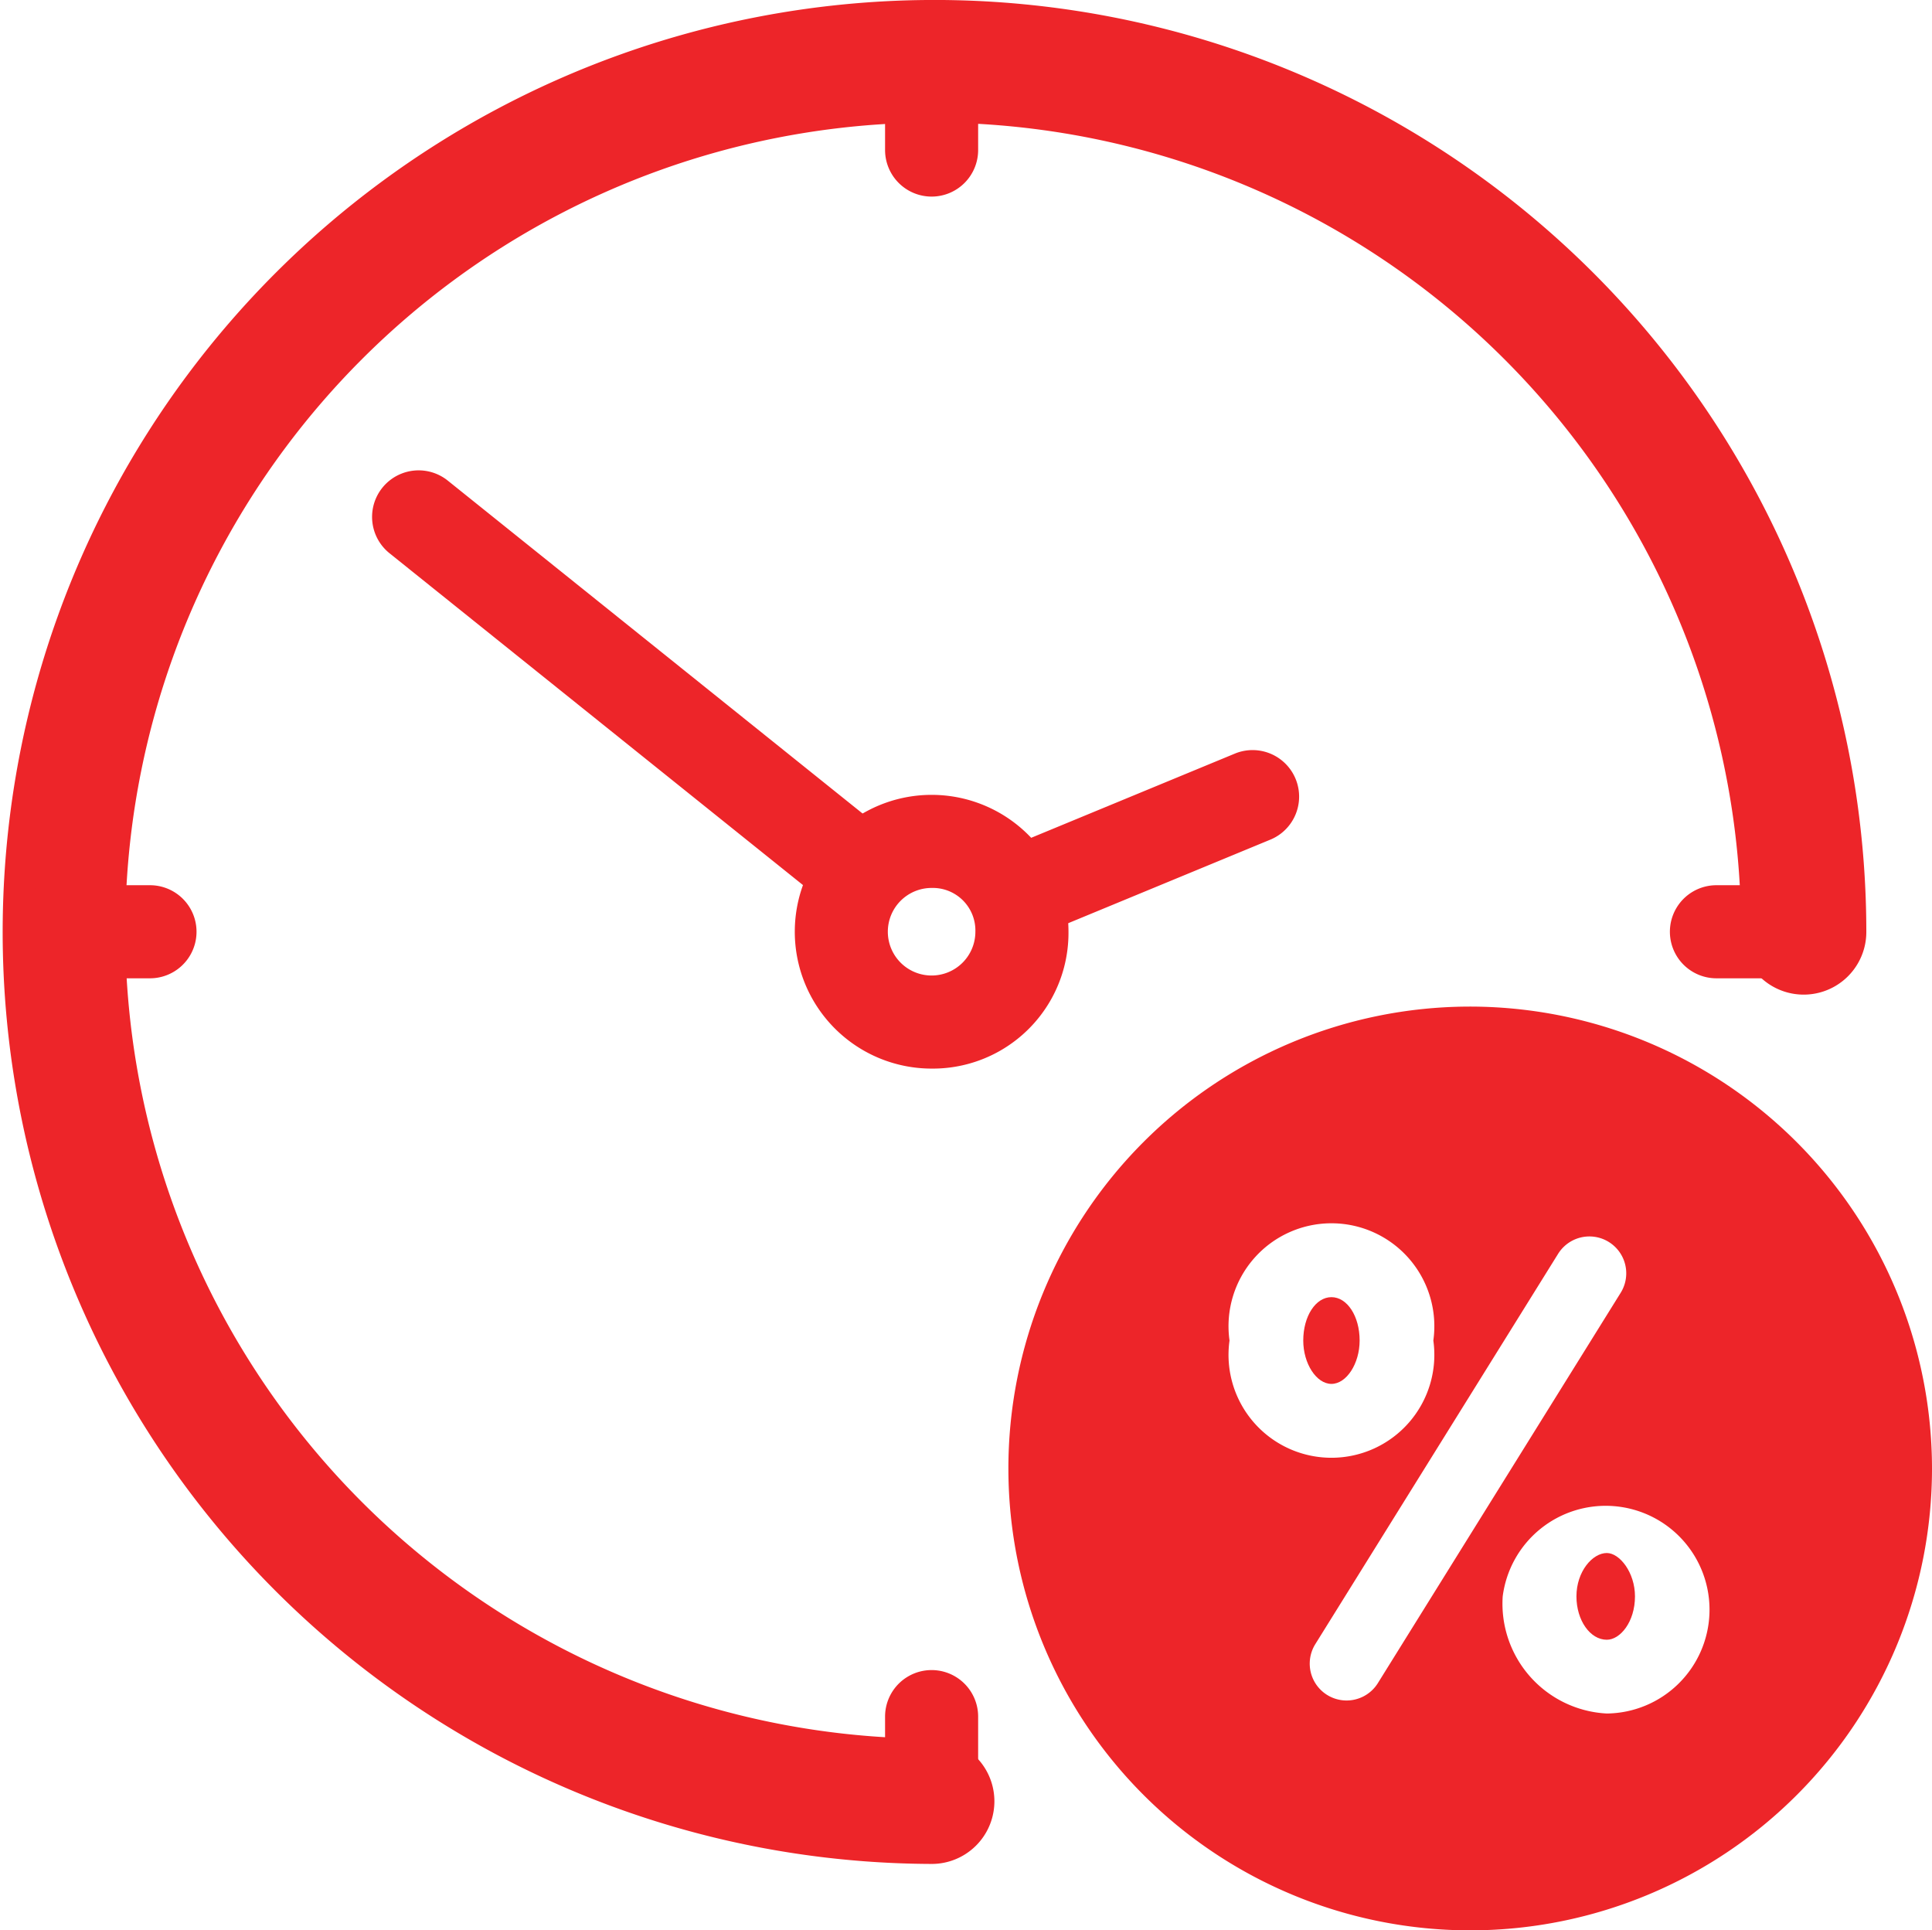 <svg xmlns="http://www.w3.org/2000/svg" width="60.863" height="60.801" viewBox="0 0 60.863 60.801">
    <defs>
        <style>
            .cls-1,.cls-2{fill:#ed2529}.cls-1{stroke:#ed2529}
        </style>
    </defs>
    <g id="Group_10038" data-name="Group 10038" transform="translate(.5 .5)">
        <path id="Path_10677" d="M2193.359 696.185a28.855 28.855 0 1 1 28.94-28.854 1.473 1.473 0 1 1-2.946 0 25.951 25.951 0 1 0-25.995 25.908 1.473 1.473 0 0 1 0 2.946z" class="cls-1" data-name="Path 10677" transform="translate(-2164.505 -638.476)"/>
        <path id="Path_10678" d="M2234.886 644.168a1.467 1.467 0 0 1-1.466-1.466v-2.76a1.466 1.466 0 1 1 2.932 0v2.76a1.466 1.466 0 0 1-1.466 1.466z" class="cls-2" data-name="Path 10678" transform="translate(-2206.038 -638.476)"/>
        <path id="Path_10679" d="M2234.886 775.15a1.467 1.467 0 0 1-1.466-1.466v-2.674a1.466 1.466 0 0 1 2.932 0v2.674a1.467 1.467 0 0 1-1.466 1.466z" class="cls-2" data-name="Path 10679" transform="translate(-2206.038 -717.441)"/>
        <path id="Path_10680" d="M2168.73 710.323h-2.759a1.466 1.466 0 1 1 0-2.932h2.759a1.466 1.466 0 1 1 0 2.932z" class="cls-2" data-name="Path 10680" transform="translate(-2164.505 -680.009)"/>
        <path id="Path_10681" d="M2299.8 710.323h-2.759a1.466 1.466 0 0 1 0-2.932h2.759a1.466 1.466 0 1 1 0 2.932z" class="cls-2" data-name="Path 10681" transform="translate(-2243.469 -680.009)"/>
        <path id="Path_10682" d="M2212.9 689.291a1.466 1.466 0 0 1-.56-2.821l7.5-3.1a1.466 1.466 0 0 1 1.12 2.709l-7.5 3.1a1.462 1.462 0 0 1-.56.112zm-4.83-.69a1.464 1.464 0 0 1-.917-.322l-13.97-11.21a1.466 1.466 0 0 1 1.836-2.287l13.97 11.21a1.466 1.466 0 0 1-.919 2.61z" class="cls-2" data-name="Path 10682" transform="translate(-2181.413 -660.144)"/>
        <path id="Path_10683" d="M2230.666 708.816a4.311 4.311 0 1 1 4.312-4.311 4.274 4.274 0 0 1-4.312 4.311zm0-5.69a1.379 1.379 0 1 0 1.379 1.38 1.341 1.341 0 0 0-1.379-1.38z" class="cls-2" data-name="Path 10683" transform="translate(-2201.818 -675.658)"/>
        <g id="Group_10038-2" data-name="Group 10038" transform="translate(31.199 31.205)">
            <path id="Path_10684" d="M2307.435 778.049c-.452 0-.957.583-.957 1.366 0 .753.43 1.366.957 1.366.42 0 .887-.561.887-1.366 0-.756-.485-1.366-.887-1.366z" class="cls-2" data-name="Path 10684" transform="translate(-2288.515 -760.838)"/>
            <path id="Path_10685" d="M2280.775 753.682c0-.766-.391-1.366-.888-1.366s-.888.6-.888 1.366c0 .728.415 1.366.888 1.366s.888-.638.888-1.366z" class="cls-2" data-name="Path 10685" transform="translate(-2269.642 -743.164)"/>
            <path id="Path_10686" d="M2263.669 723.094a14.548 14.548 0 1 0 14.617 14.547 14.564 14.564 0 0 0-14.617-14.547zm-7.513 10.518a3.242 3.242 0 1 1 6.421 0 3.242 3.242 0 1 1-6.421 0zm4.674 10.79a1.161 1.161 0 0 1-1.972-1.226l7.649-12.294a1.161 1.161 0 0 1 1.972 1.226zm7.21.958a3.464 3.464 0 0 1-3.278-3.688 3.271 3.271 0 1 1 3.278 3.688z" class="cls-2" data-name="Path 10686" transform="translate(-2249.122 -723.094)"/>
        </g>
    </g>
</svg>
